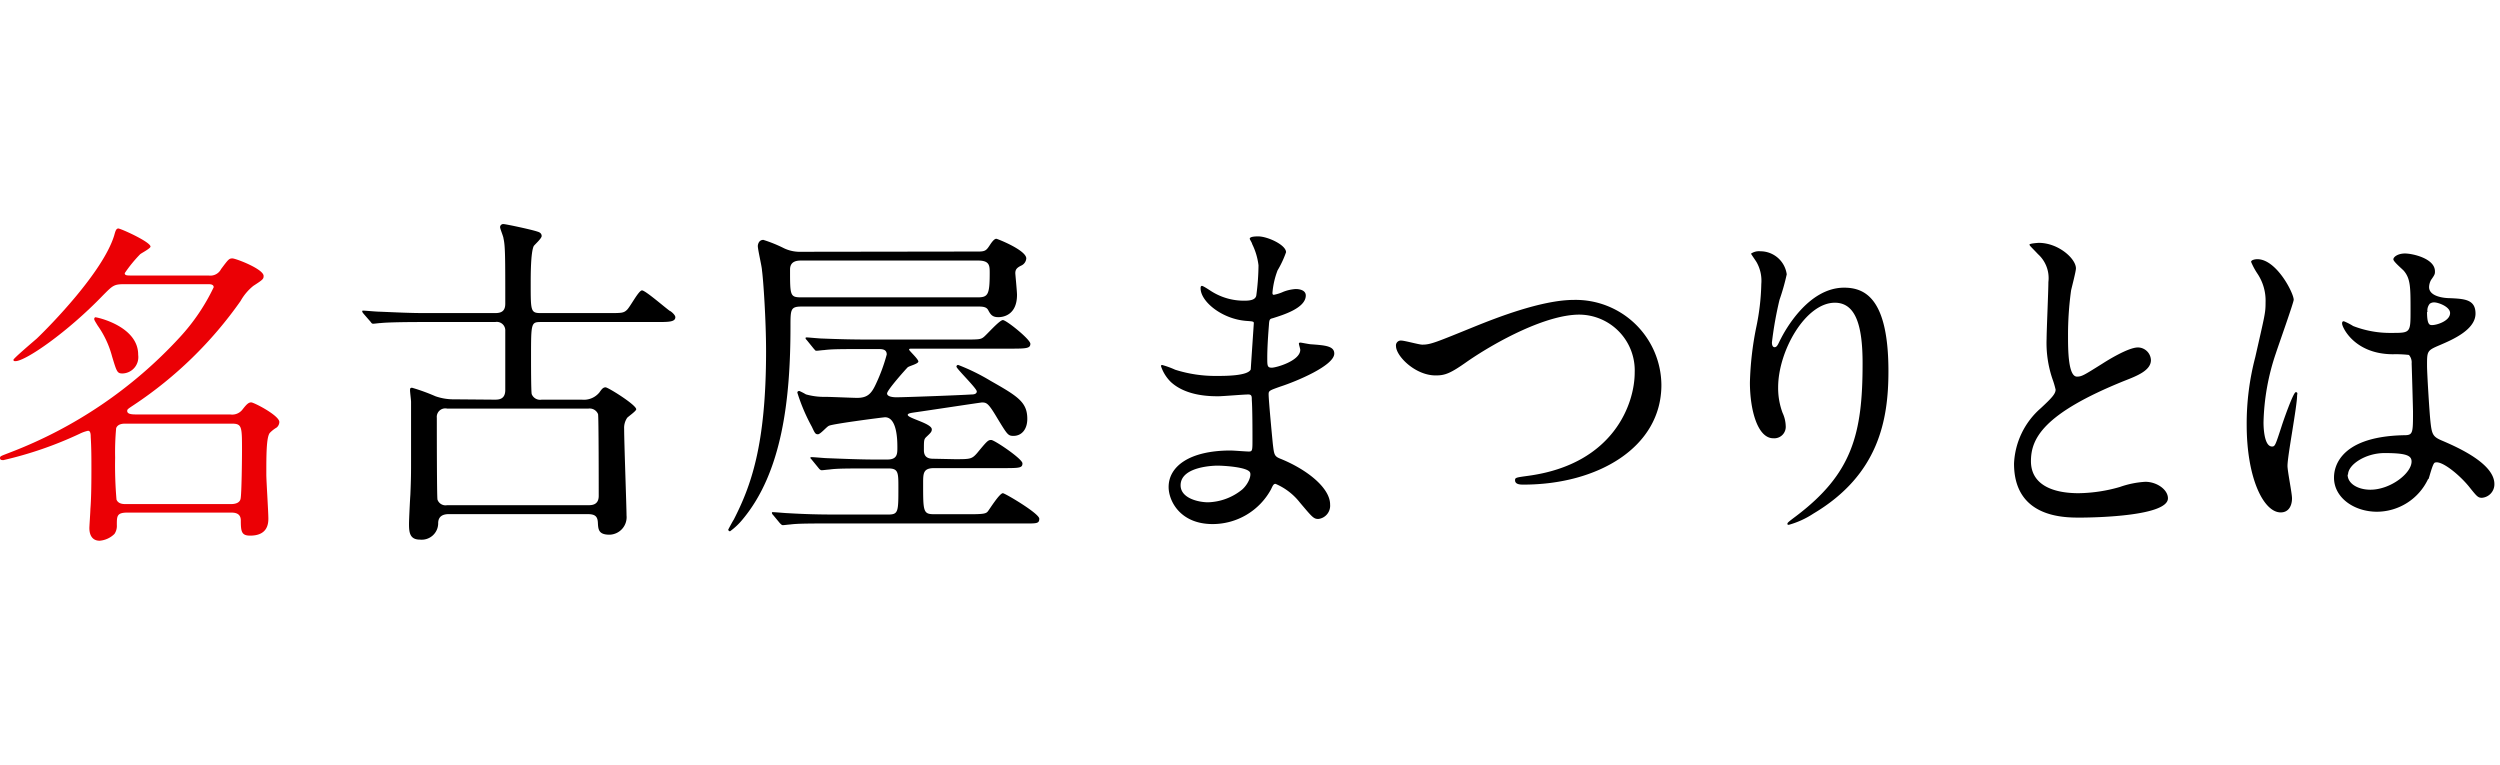 <svg xmlns="http://www.w3.org/2000/svg" viewBox="0 0 294 90"><defs><style>.a{fill:#eb0005;}</style></defs><path class="a" d="M27.08,48.74a1.53,1.53,0,0,0,1.46-.61c.44-.56.68-.81,1-.81s3.31,1.54,3.31,2.31a.87.87,0,0,1-.32.65,3.75,3.75,0,0,0-.81.64c-.4.53-.4,2.63-.4,4.89,0,.73.24,4.37.24,5.18,0,.64-.12,2-2.14,2-1,0-1.1-.45-1.1-1.78,0-.93-.8-.93-1.21-.93H15c-1.26,0-1.26.4-1.26,1.45a1.67,1.67,0,0,1-.28,1.06,2.81,2.81,0,0,1-1.74.8c-.85,0-1.21-.64-1.21-1.49,0-.24.12-1.9.12-2.23.08-1,.12-2.34.12-4.68,0-1.3,0-2.47-.08-3.8,0-.49-.08-.73-.32-.73a4.33,4.33,0,0,0-1,.36A44.4,44.4,0,0,1,.4,54.11c-.16,0-.4,0-.4-.24s.12-.24,1.13-.64a52.63,52.63,0,0,0,20-13.55,23.66,23.66,0,0,0,4-5.9c0-.36-.44-.36-.64-.36H14.63c-1.25,0-1.37.16-2.54,1.33C7.92,39.08,3,42.47,1.82,42.47c-.12,0-.24,0-.24-.16s2.34-2.14,2.75-2.5c1.57-1.5,7.76-7.81,9.09-12.09.12-.4.2-.85.49-.85S17.7,28.45,17.7,29c0,.21-1,.73-1.21.89a16,16,0,0,0-1.82,2.23c0,.28.25.28.81.28h9.06A1.41,1.41,0,0,0,26,31.64c.85-1.13.93-1.25,1.33-1.25S31,31.64,31,32.45c0,.36-.08.44-1.21,1.17a6.17,6.17,0,0,0-1.5,1.78A47.29,47.29,0,0,1,15.76,47.61c-.72.48-.8.52-.8.72,0,.41.64.41,1.21.41Zm-10.83-7a1.92,1.92,0,0,1-1.82,2.18c-.65,0-.69-.16-1.25-2a11.22,11.22,0,0,0-1.7-3.64c-.32-.53-.4-.65-.4-.77a.22.22,0,0,1,.12-.2C11.4,37.3,16.25,38.35,16.25,41.71Zm-1.5,8.08c-.24,0-.89,0-1.09.53a31.28,31.28,0,0,0-.12,3.47,47.06,47.06,0,0,0,.16,4.93c.21.53.81.53,1.09.53H27.16c.69,0,1.05-.24,1.13-.61.13-.56.17-4.85.17-5.66,0-2.87,0-3.19-1.22-3.19Z"/><path d="M58.16,47c.45,0,1.26,0,1.26-1.13s0-6,0-6.95a1,1,0,0,0-1.18-1.05H49.88c-3.56,0-4.73.08-5.1.12-.16,0-.73.08-.89.08s-.2-.08-.32-.24l-.81-.93c-.16-.21-.16-.21-.16-.29s0-.08.16-.08,1.5.12,1.78.12c2,.08,3.64.17,5.54.17H58.2c.69,0,1.22-.17,1.22-1.1,0-5.45,0-6.79-.21-7.68,0-.2-.4-1.13-.4-1.33a.37.37,0,0,1,.4-.36c.25,0,3.28.64,4,.89.29.08.49.24.49.52s-.81,1-.93,1.17c-.36.73-.36,3.4-.36,4.45,0,3.27,0,3.44,1.25,3.44h7.76c1.7,0,1.9,0,2.3-.37s1.38-2.3,1.78-2.3,2.75,2.06,3.28,2.42c.08,0,.64.45.64.73,0,.57-.8.57-2.18.57H63.7c-1.25,0-1.25,0-1.25,4.2,0,.57,0,4,.08,4.28A1.06,1.06,0,0,0,63.7,47h4.73a2.35,2.35,0,0,0,2.06-.85c.28-.4.44-.6.73-.6s3.6,2.06,3.6,2.58c0,.21-.93.85-1.06,1a2.09,2.09,0,0,0-.36,1.3c0,1.61.28,9.17.28,10.18a2.06,2.06,0,0,1-2,2.27c-1.29,0-1.33-.61-1.37-1.42s-.41-1-1.25-1H52.79c-.69,0-1.22.24-1.26,1a1.94,1.94,0,0,1-2.14,2c-1.21,0-1.29-.85-1.29-1.86,0-.52.12-2.91.16-3.43.08-1.86.08-2.63.08-3.92,0-2.06,0-6.23,0-7,0-.2-.12-1.13-.12-1.33s0-.32.24-.32a22.88,22.88,0,0,1,2.75,1,6.47,6.47,0,0,0,2.26.36Zm-5.58,1.05a1,1,0,0,0-1.21,1.09c0,.89,0,9.46.08,9.62a1,1,0,0,0,1.13.65H69.2c.36,0,1.21,0,1.21-1.09,0-.89,0-9.42-.08-9.62a1.06,1.06,0,0,0-1.13-.65Z"/><path d="M115.11,29.58c.81,0,.93-.2,1.33-.81s.61-.69.73-.69,3.52,1.34,3.52,2.31a1,1,0,0,1-.61.85c-.48.24-.68.44-.68.89,0,.12.2,2.14.2,2.54,0,2.47-1.74,2.63-2.19,2.63-.72,0-.93-.32-1.21-.85-.16-.28-.44-.4-1.09-.4H94.29c-1.33,0-1.33.32-1.33,2.38,0,8.61-1,17.1-5.62,22.64a7.75,7.75,0,0,1-1.49,1.41.22.22,0,0,1-.21-.2c.17-.32.53-1,.65-1.17,2-3.92,3.8-8.69,3.8-19.81,0-3.64-.32-8.37-.48-9.5,0-.4-.49-2.42-.49-2.87,0-.12.08-.72.65-.72a16.08,16.08,0,0,1,2.46,1,4.35,4.35,0,0,0,2,.4ZM112.28,54c1.82,0,2,0,2.63-.72,1.17-1.42,1.29-1.54,1.66-1.54s3.67,2.22,3.67,2.75-.32.56-2.14.56h-8.24c-1.3,0-1.3.61-1.3,1.82,0,3.24,0,3.6,1.26,3.6h4.4c1.46,0,1.74-.08,1.94-.32S117.54,58,117.94,58c.24,0,4.28,2.38,4.28,3s-.36.56-2.1.56H98.05c-2.71,0-4.24,0-5.13.12-.12,0-.73.08-.85.08s-.2-.08-.36-.24l-.77-.93c-.12-.12-.16-.2-.16-.28s0-.08.12-.08c.28,0,1.53.12,1.78.12,2,.12,3.68.16,5.53.16h6.23c1.21,0,1.21-.32,1.21-3.15,0-1.78,0-2.27-1.17-2.27h-1.9c-3,0-4.16,0-5.09.13-.12,0-.73.08-.85.08s-.24-.08-.37-.25l-.76-.93c-.08-.12-.21-.2-.21-.28s.08-.08.17-.08c.28,0,1.53.12,1.77.12,2,.08,4.05.16,5.54.16h1.58c1.17,0,1.17-.68,1.17-1.41s0-3.56-1.45-3.56c-.17,0-6.15.77-6.59,1-.25.08-1,1-1.3,1s-.36-.12-.72-.89a21.68,21.68,0,0,1-1.7-4c0-.16.12-.2.24-.2a7.3,7.3,0,0,1,.77.4,7.86,7.86,0,0,0,2.3.29c.61,0,3.2.12,3.72.12,1.25,0,1.7-.53,2.22-1.66a20.58,20.58,0,0,0,1.26-3.44c0-.64-.57-.64-1-.64H102c-3.11,0-4.16,0-5.09.12-.16,0-.73.08-.89.08s-.16-.08-.32-.24l-.81-1c-.12-.12-.16-.2-.16-.24s0-.09.16-.09,1.5.13,1.78.13c2,.08,3.64.12,5.54.12h11c1.9,0,2.1,0,2.47-.29s1.86-2,2.26-2,3.23,2.27,3.23,2.79-.44.57-2.14.57H107.23c-.2,0-.32,0-.32.12S108,42.23,108,42.51s-1.09.53-1.26.69-2.42,2.67-2.42,3.07.77.45,1.09.45c1,0,7.44-.24,8.81-.33.16,0,.65,0,.65-.36s-2.39-2.67-2.39-2.91a.19.19,0,0,1,.21-.2,24.18,24.18,0,0,1,3.79,1.86c3.2,1.82,4.33,2.5,4.33,4.48,0,1.26-.69,2-1.62,2-.64,0-.72-.13-1.9-2.07-1.05-1.77-1.25-1.86-1.82-1.86-.12,0-6.71,1-7.72,1.14-.52.08-1,.12-1,.32,0,.4,2.83,1,2.83,1.7,0,.28-.12.4-.64.89-.29.28-.29.4-.29,1.57,0,1,.77,1,1.22,1Zm-18-23.36c-.44,0-1.37,0-1.37,1.05,0,3.15,0,3.28,1.41,3.28h20.62c1.25,0,1.45-.29,1.45-2.87,0-.85,0-1.46-1.37-1.46Z"/><path d="M147.25,28.69c0-.12-.28-.53-.28-.61,0-.28.77-.28,1-.28,1.09,0,3.27,1,3.27,1.86a11.71,11.71,0,0,1-1,2.14,9.54,9.54,0,0,0-.6,2.63c0,.08,0,.24.16.24a4.79,4.79,0,0,0,1.13-.36,4.85,4.85,0,0,1,1.45-.32c.41,0,1.18.12,1.18.76,0,1.5-2.75,2.31-3.88,2.67-.33.08-.41.12-.45.73,0,.12-.2,2.26-.2,3.92,0,.93,0,1.17.53,1.17s3.35-.81,3.35-2.1c0-.12-.16-.61-.16-.73s.12-.12.2-.12,1.05.2,1.25.2c1.66.12,2.71.21,2.71,1.09,0,1.42-4.48,3.28-6.34,3.88-1.26.45-1.38.49-1.38.89,0,.77.45,5.42.49,5.82.16,1.34.16,1.5,1,1.82,3.15,1.3,5.74,3.44,5.74,5.34a1.57,1.57,0,0,1-1.38,1.7c-.56,0-.72-.21-2.18-1.94A7.23,7.23,0,0,0,150,56.9c-.24,0-.32.21-.53.65a7.81,7.81,0,0,1-6.87,4.08c-3.8,0-5.17-2.71-5.17-4.36,0-2.43,2.47-4.29,7.28-4.29.36,0,1.85.12,2.14.12.44,0,.44-.12.44-1.49,0-.81,0-3.52-.08-4.61,0-.36,0-.61-.4-.61-.57,0-3,.21-3.52.21-.93,0-3.76,0-5.58-1.66a4.65,4.65,0,0,1-1.17-1.86c0-.08,0-.16.12-.16a10.09,10.09,0,0,1,1.54.56,15.64,15.64,0,0,0,4.89.73c1,0,3.68,0,4-.77,0-.12.36-5.41.36-5.45,0-.2-.2-.2-.85-.25-2.86-.2-5.41-2.26-5.41-3.84,0-.08,0-.28.16-.28s1,.57,1.13.65a7.15,7.15,0,0,0,3.92,1.09c.85,0,1.26-.2,1.34-.61A27.9,27.9,0,0,0,148,31.2,7.71,7.71,0,0,0,147.25,28.69Zm-4.08,26.07c-.08,0-4.33,0-4.33,2.31,0,1.53,2.11,2,3.24,2a6.67,6.67,0,0,0,4-1.5c.73-.65,1.09-1.62.93-2C146.73,54.92,143.9,54.76,143.17,54.76Z"/><path d="M164.17,40.7a.57.57,0,0,1,.61-.65c.4,0,2.1.48,2.47.48,1,0,1.53-.24,6.5-2.26,1.94-.77,7.48-3,11.32-3a10.08,10.08,0,0,1,10.31,10c0,7.36-7.52,11.72-16.21,11.72-.36,0-1,0-1-.52,0-.32.16-.32,1.66-.53,10-1.41,12.41-8.53,12.41-12.12A6.56,6.56,0,0,0,185.72,37c-3.84,0-9.62,3.07-13.14,5.49-2,1.42-2.63,1.66-3.72,1.66C166.44,44.17,164.17,41.87,164.17,40.7Z"/><path d="M215.78,35.6c-3.44,0-6.67,5.66-6.67,9.95a8.33,8.33,0,0,0,.52,3,3.91,3.91,0,0,1,.37,1.53,1.35,1.35,0,0,1-1.46,1.46c-1.86,0-2.75-3.36-2.75-6.55a37,37,0,0,1,.73-6.43,27.35,27.35,0,0,0,.61-5.17,4.43,4.43,0,0,0-.53-2.51c-.08-.16-.68-1-.68-1.05a1.63,1.63,0,0,1,1.09-.28,3.13,3.13,0,0,1,3.11,2.71,26.08,26.08,0,0,1-.85,3,42.89,42.89,0,0,0-.89,5c0,.12,0,.57.32.57s.45-.49.73-1c.45-.89,3.19-6,7.44-6,2.51,0,5.21,1.34,5.21,9.83,0,5.7-1.13,12.16-8.81,16.73a10.29,10.29,0,0,1-2.91,1.33c-.08,0-.16,0-.16-.12s.08-.2,1-.89c6.63-5,7.84-9.7,7.84-17.94C219.05,38.31,218.24,35.6,215.78,35.6Z"/><path d="M240,48c1.21-1.13,1.74-1.66,1.74-2.18a10.47,10.47,0,0,0-.37-1.25,13.13,13.13,0,0,1-.69-4.73c0-.93.21-5.62.21-6.67a3.79,3.79,0,0,0-1.22-3.28c-.84-.89-1-1-1-1.13s1-.2,1.09-.2c2.31,0,4.37,1.86,4.37,3,0,.36-.48,2.18-.57,2.59a38.38,38.38,0,0,0-.36,5.33c0,1.54,0,4.81,1.05,4.81.57,0,.81-.16,3-1.53.45-.29,3-1.9,4.17-1.9a1.55,1.55,0,0,1,1.53,1.49c0,1.22-1.65,1.86-3.11,2.43-9.62,3.88-11,6.83-11,9.46S241.17,58,244.44,58a18.19,18.19,0,0,0,4.85-.73,10.89,10.89,0,0,1,3-.61c1.37,0,2.66.93,2.66,1.94,0,2.06-8.24,2.27-10.38,2.27-1.86,0-7.72,0-7.72-6.35A9.16,9.16,0,0,1,240,48Z"/><path d="M269.54,58.6c0,.89-.4,1.66-1.33,1.66-2,0-4-4-4-10.31A30.84,30.84,0,0,1,265.22,42c1.13-5,1.21-5.17,1.21-6.43a5.69,5.69,0,0,0-.93-3.35,8.26,8.26,0,0,1-.77-1.42c0-.24.49-.32.73-.32,2.26,0,4.28,4,4.28,4.77,0,.32-1.77,5.29-2.1,6.3a27,27,0,0,0-1.45,8.13c0,.24,0,2.83,1,2.83.36,0,.4-.16,1.13-2.39.16-.52,1.37-4,1.66-4s.16.28.16.37c0,1.29-1.13,7.11-1.13,8.28C269,55.37,269.54,58,269.54,58.6Zm16-2.26a6.68,6.68,0,0,1-6,3.84c-2.71,0-5.06-1.66-5.06-4,0-.57,0-4.85,8.29-5,1,0,1-.28,1-2.78,0-.25-.12-4.53-.16-5.66a1.34,1.34,0,0,0-.32-1,13.64,13.64,0,0,0-1.86-.08c-4.57,0-6-3.2-6-3.6,0-.12,0-.28.21-.28a7,7,0,0,1,1.09.56,12,12,0,0,0,4.52.81c2.23,0,2.23,0,2.23-2.67s0-3.68-.77-4.61c-.16-.2-1.25-1.09-1.25-1.37s.52-.69,1.37-.69,3.52.57,3.52,2.1c0,.29,0,.37-.45,1a1.81,1.81,0,0,0-.24.85c0,1.22,2.1,1.3,2.34,1.3,1.78.08,3.12.12,3.12,1.82,0,1.9-2.71,3.07-4.21,3.71s-1.49.69-1.49,2.43c0,.89.28,5.46.4,6.55.16,1.49.28,1.78,1.3,2.22,2,.85,6.22,2.75,6.22,5.13a1.59,1.59,0,0,1-1.46,1.62c-.48,0-.6-.16-1.57-1.37-1.17-1.42-3.28-3.12-4-2.75C286.07,54.56,285.71,56.06,285.59,56.34Zm-9.46-.53c0,1.09,1.25,1.78,2.67,1.78,2.38,0,4.85-1.94,4.85-3.31,0-.69-.57-1-3.15-1C278.19,53.27,276.13,54.64,276.13,55.81Zm9.34-19.12c0,1.54.32,1.54.6,1.54.57,0,2.11-.49,2.11-1.42,0-.72-1.34-1.25-1.9-1.25a.86.86,0,0,0-.49.16A1.24,1.24,0,0,0,285.47,36.69Z"/></svg>